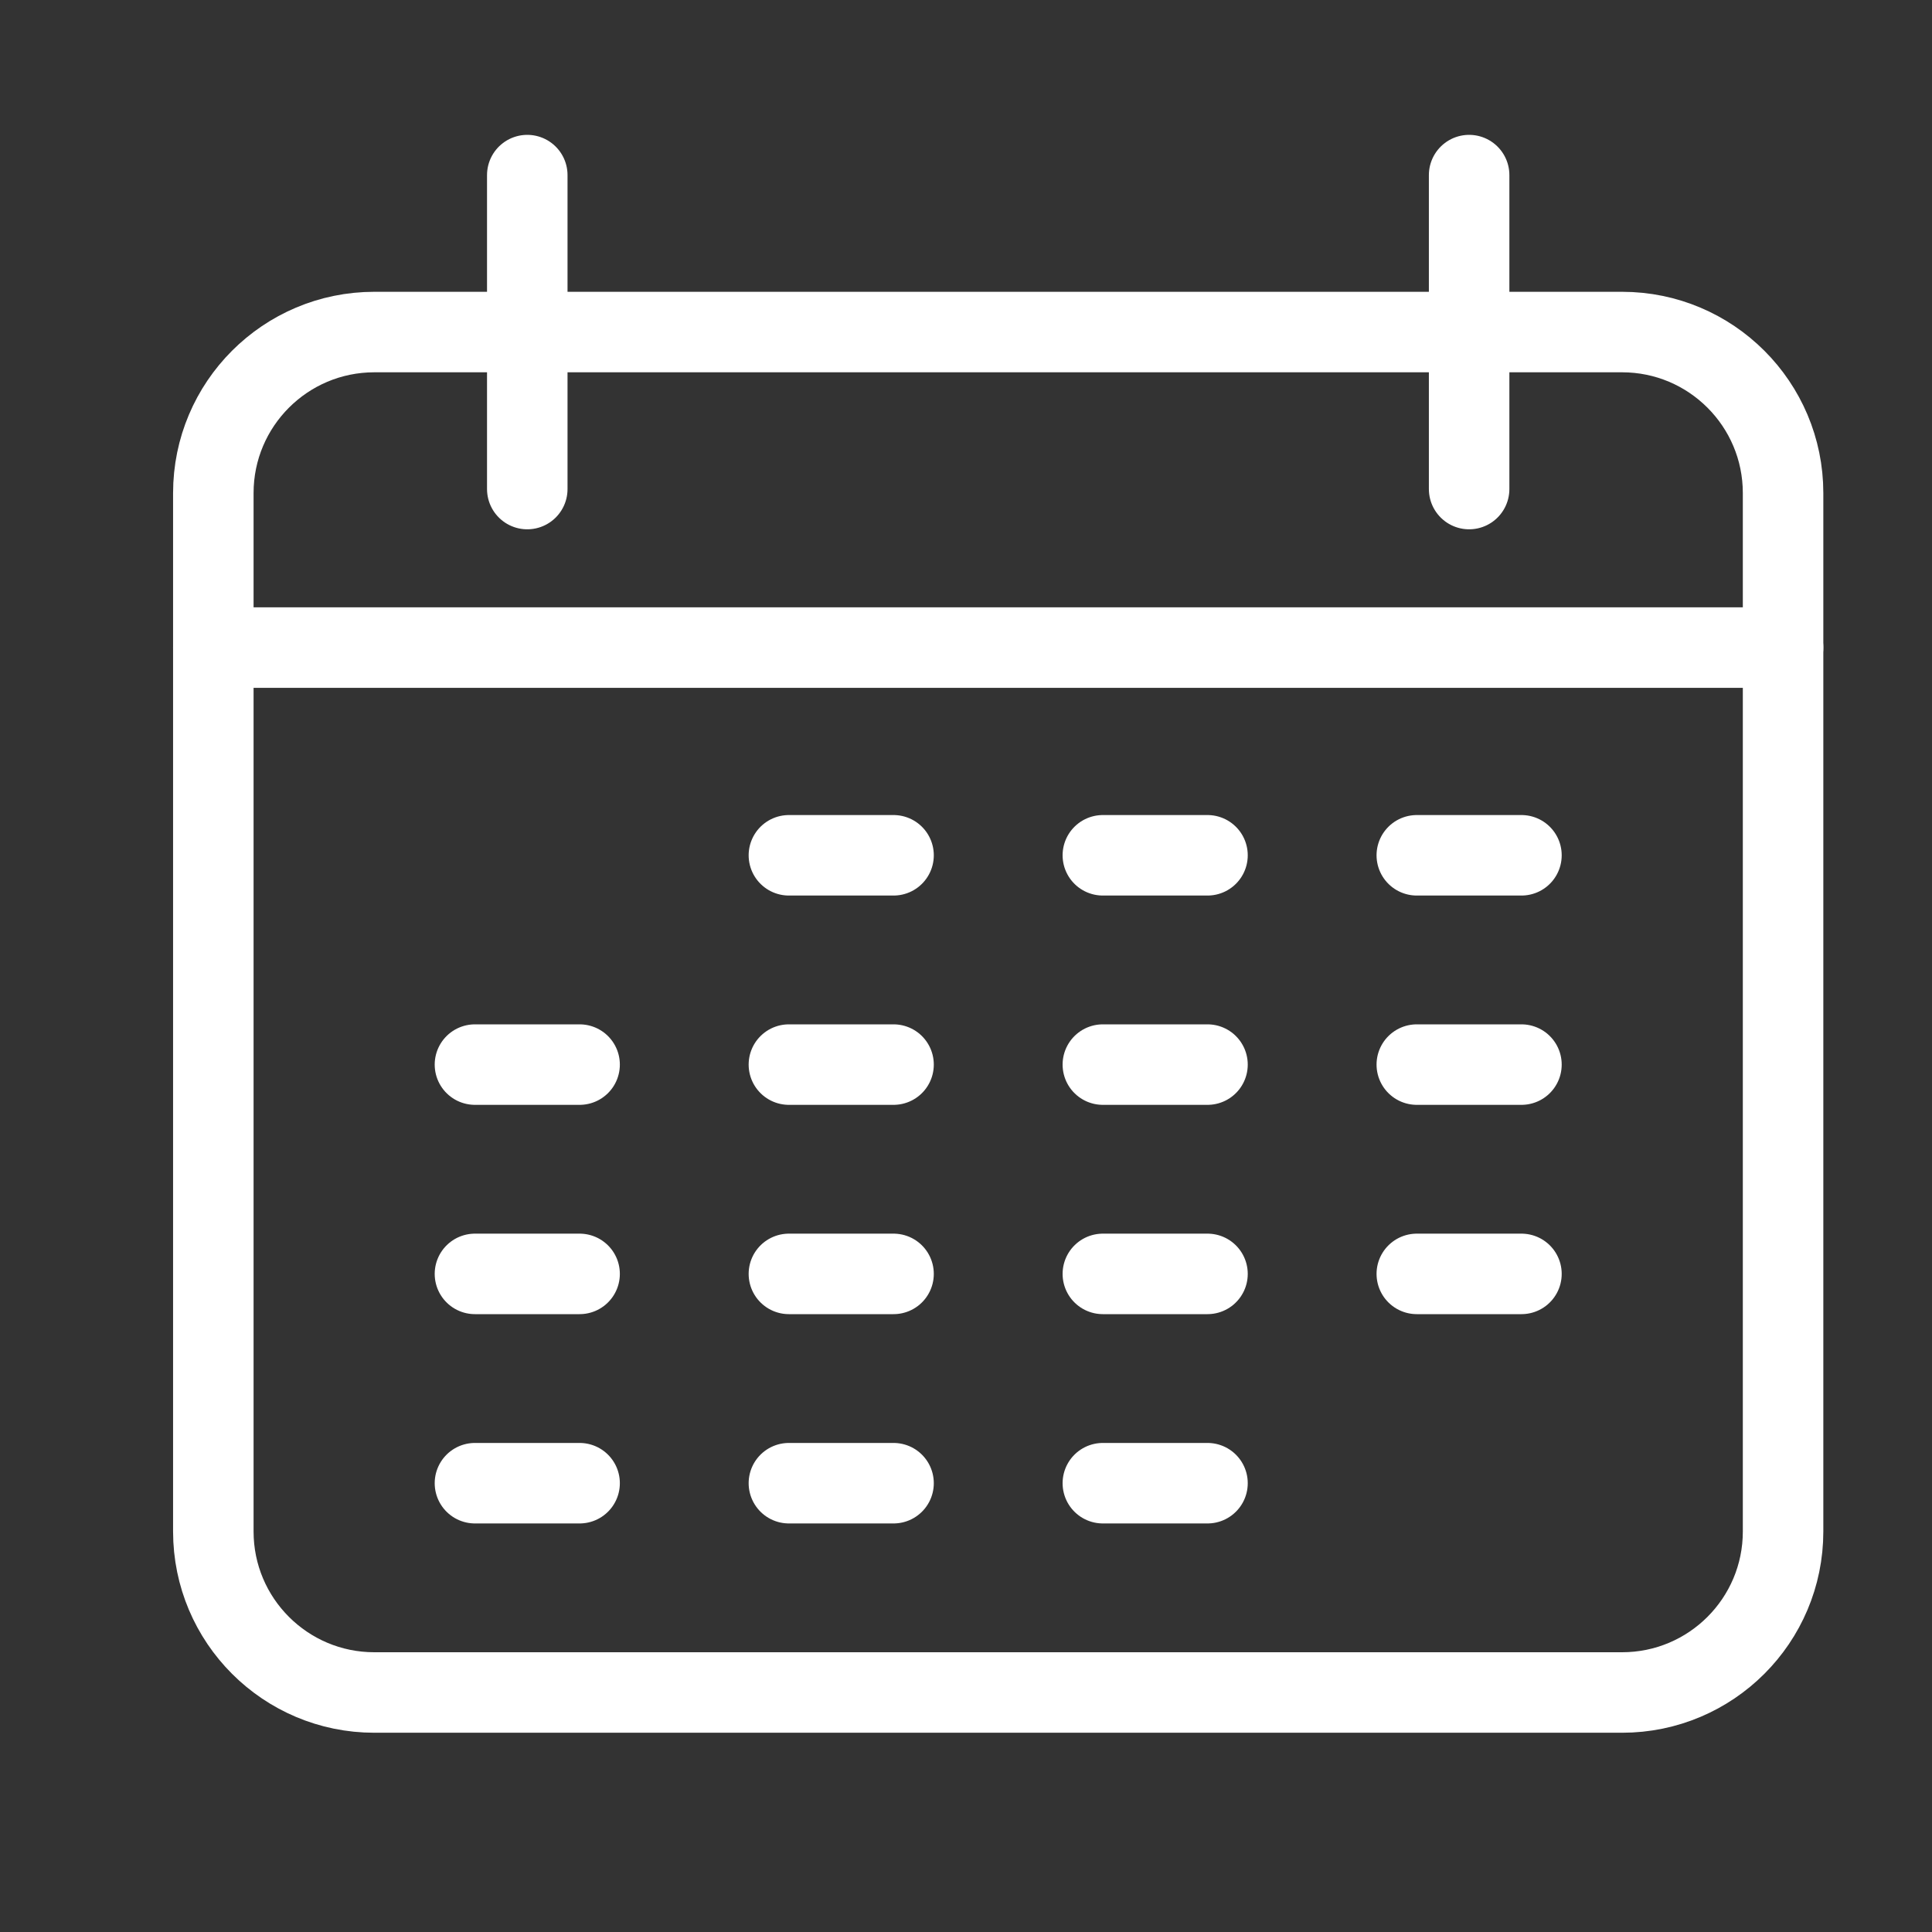   <svg width="60" height="60" viewBox="0 0 60 60" fill="none" xmlns="http://www.w3.org/2000/svg">
    <rect x="0" y="0" width="60" height="60" fill="#333333" stroke="none"/>
    <path d="M50.375 10.312H11.625C8.864 10.312 6.625 12.551 6.625 15.312V47.562C6.625 50.324 8.864 52.562 11.625 52.562H50.375C53.136 52.562 55.375 50.324 55.375 47.562V15.312C55.375 12.551 53.136 10.312 50.375 10.312Z" stroke="white" stroke-width="2.5" stroke-miterlimit="10" />
    <path d="M6.625 20.111H55.375" stroke="white" stroke-width="2.5" stroke-miterlimit="10" stroke-linecap="round" />
    <path d="M24.5 26.562H27.75" stroke="white" stroke-width="2.5" stroke-miterlimit="10" stroke-linecap="round" />
    <path d="M34.25 26.562H37.5" stroke="white" stroke-width="2.5" stroke-miterlimit="10" stroke-linecap="round" />
    <path d="M44 26.562H47.25" stroke="white" stroke-width="2.5" stroke-miterlimit="10" stroke-linecap="round" />
    <path d="M44 33.062H47.25" stroke="white" stroke-width="2.5" stroke-miterlimit="10" stroke-linecap="round" />
    <path d="M34.25 33.062H37.5" stroke="white" stroke-width="2.5" stroke-miterlimit="10" stroke-linecap="round" />
    <path d="M24.5 33.062H27.75" stroke="white" stroke-width="2.5" stroke-miterlimit="10" stroke-linecap="round" />
    <path d="M14.75 33.062H18" stroke="white" stroke-width="2.5" stroke-miterlimit="10" stroke-linecap="round" />
    <path d="M14.75 39.562H18" stroke="white" stroke-width="2.5" stroke-miterlimit="10" stroke-linecap="round" />
    <path d="M24.5 39.562H27.75" stroke="white" stroke-width="2.5" stroke-miterlimit="10" stroke-linecap="round" />
    <path d="M34.25 39.562H37.5" stroke="white" stroke-width="2.5" stroke-miterlimit="10" stroke-linecap="round" />
    <path d="M44 39.562H47.25" stroke="white" stroke-width="2.5" stroke-miterlimit="10" stroke-linecap="round" />
    <path d="M14.75 46.062H18" stroke="white" stroke-width="2.5" stroke-miterlimit="10" stroke-linecap="round" />
    <path d="M24.5 46.062H27.75" stroke="white" stroke-width="2.5" stroke-miterlimit="10" stroke-linecap="round" />
    <path d="M34.25 46.062H37.5" stroke="white" stroke-width="2.5" stroke-miterlimit="10" stroke-linecap="round" />
    <path d="M16.375 5.438V15.188" stroke="white" stroke-width="2.5" stroke-miterlimit="10" stroke-linecap="round" />
    <path d="M45.625 5.438V15.188" stroke="white" stroke-width="2.5" stroke-miterlimit="10" stroke-linecap="round" />
  </svg>

